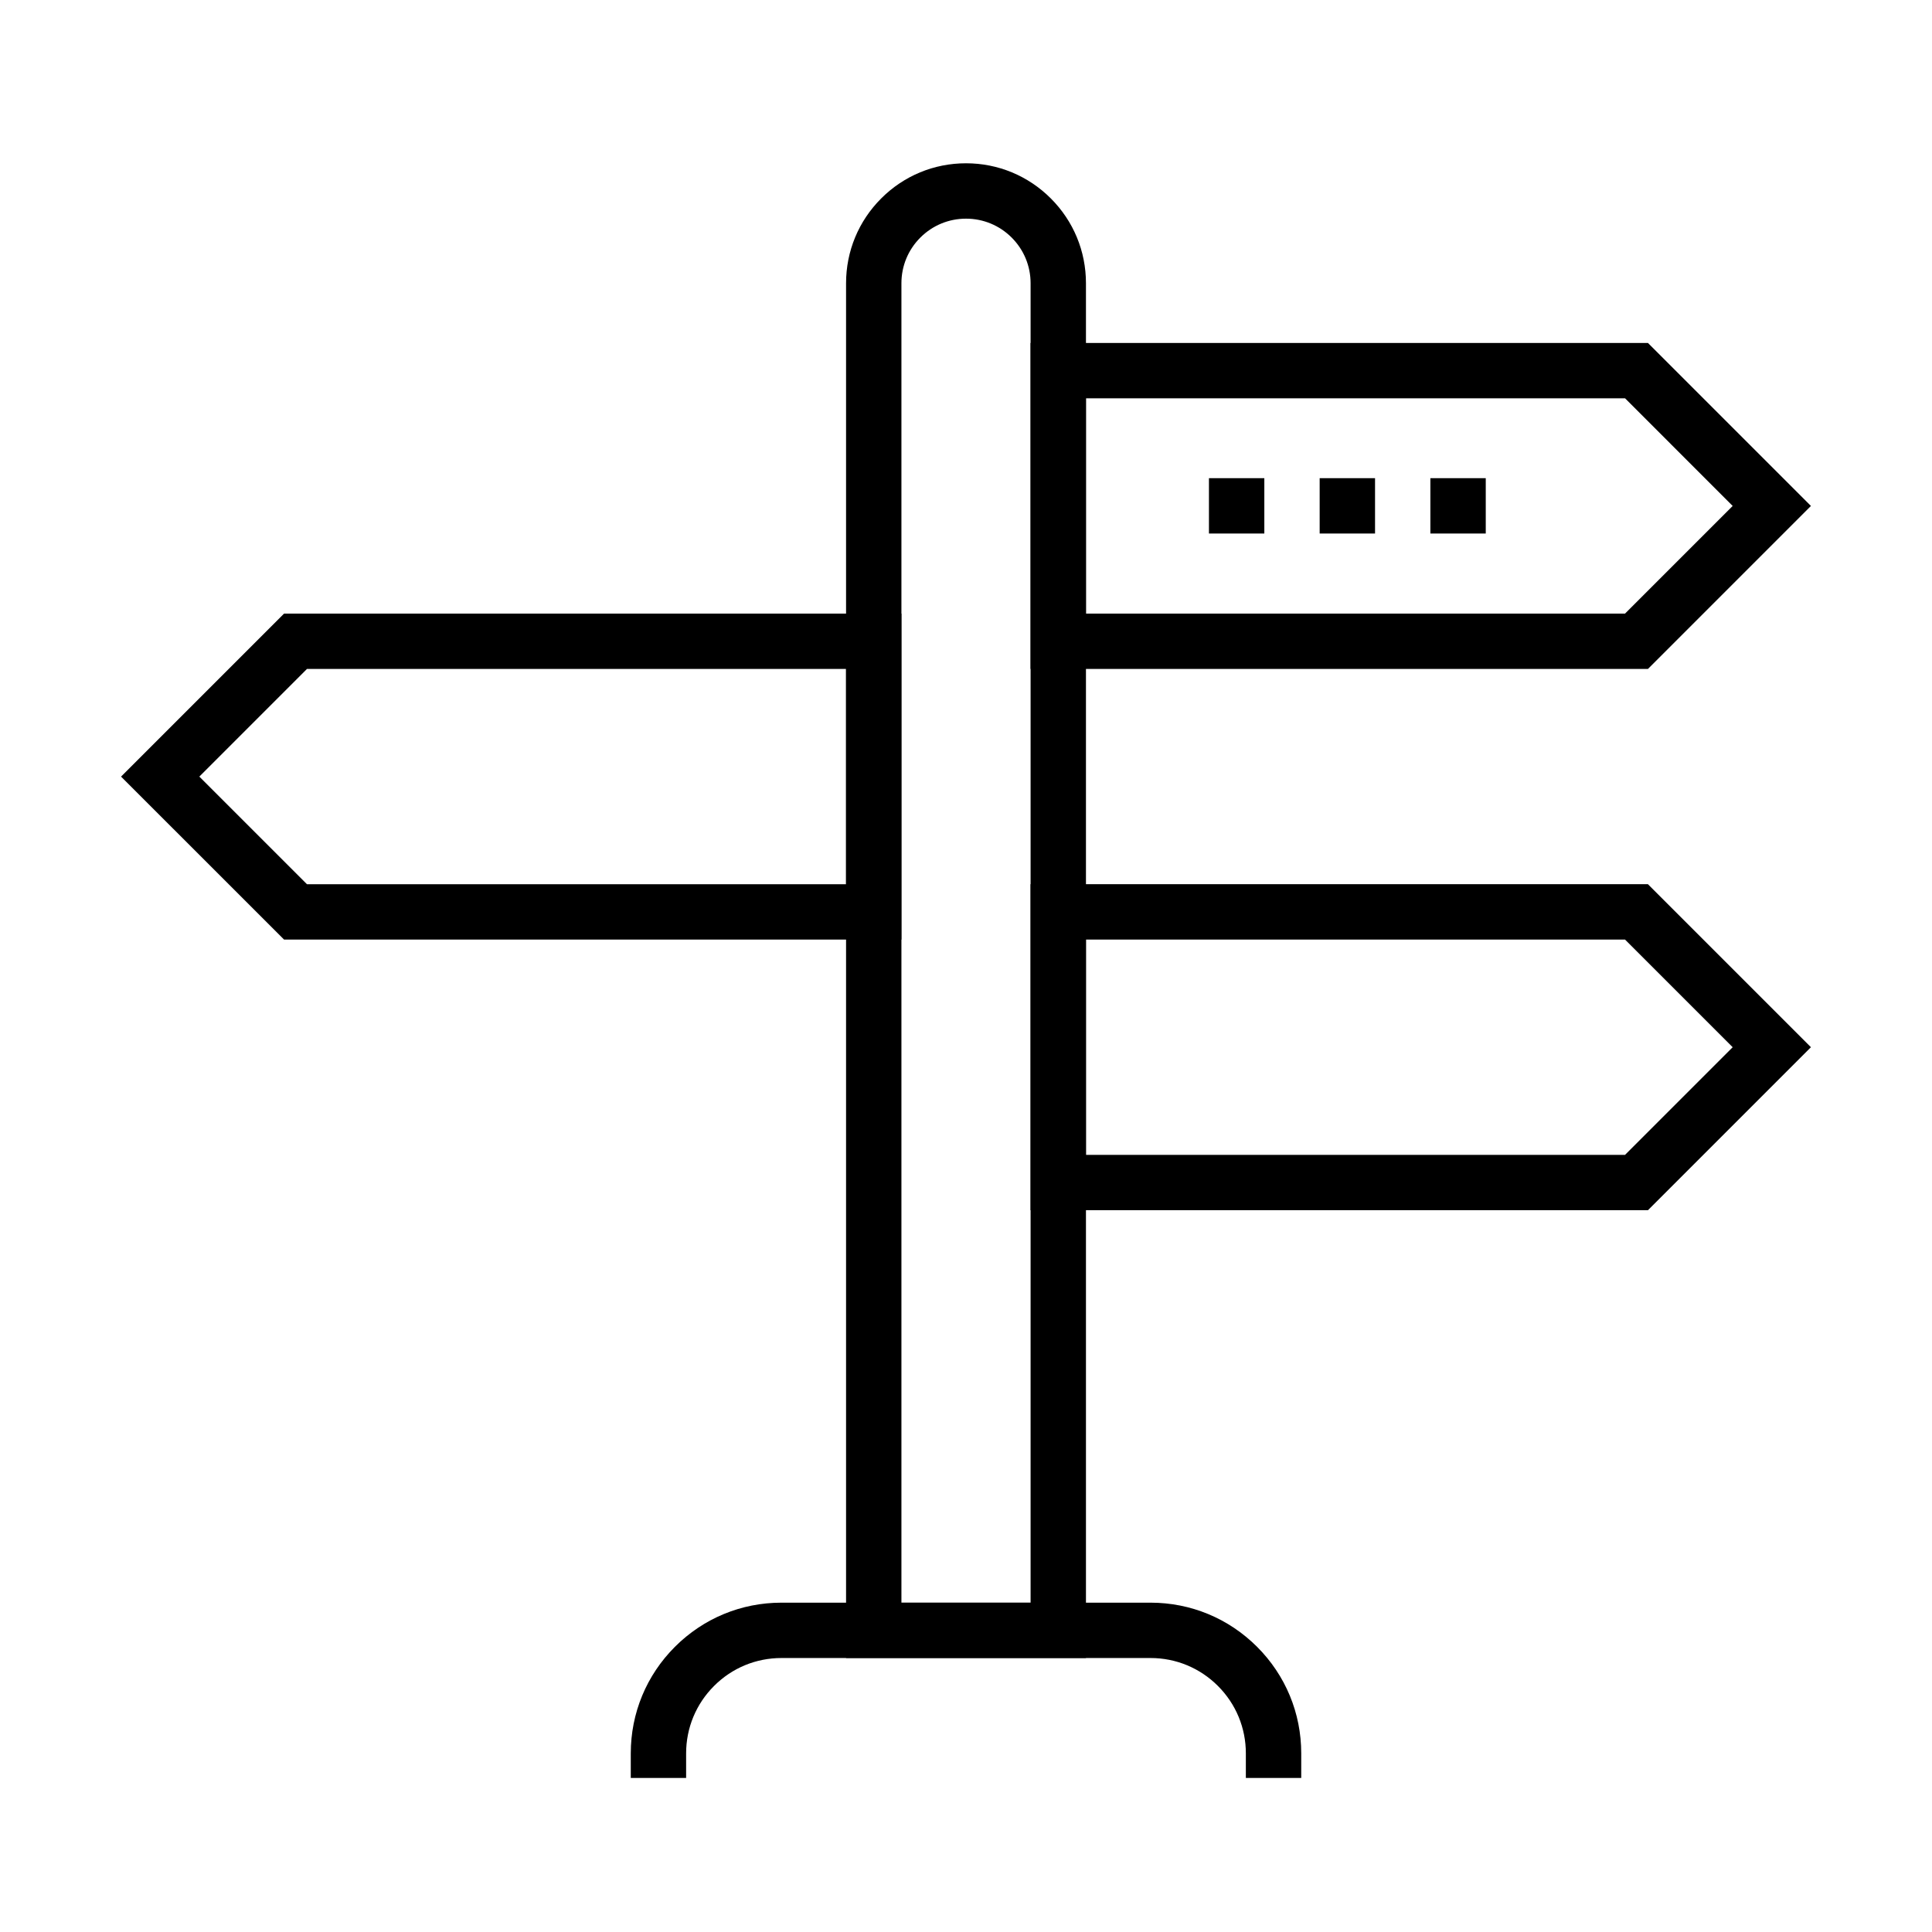 <?xml version="1.0" encoding="UTF-8"?>
<!-- Uploaded to: ICON Repo, www.iconrepo.com, Generator: ICON Repo Mixer Tools -->
<svg fill="#000000" width="800px" height="800px" version="1.1" viewBox="144 144 512 512" xmlns="http://www.w3.org/2000/svg">
 <g>
  <path d="m431.79 583.39h-63.574v-364.33c0-8.488 3.305-16.469 9.312-22.477 6-6.004 13.98-9.312 22.477-9.312 8.488 0 16.469 3.309 22.473 9.312 6.008 6.012 9.312 13.992 9.312 22.477zm-48.902-14.668h34.23v-349.66c0-4.57-1.781-8.867-5.012-12.102-3.231-3.231-7.531-5.012-12.102-5.012-4.574 0-8.871 1.781-12.105 5.012-3.231 3.234-5.012 7.531-5.012 12.102z"/>
  <path d="m488.84 615.18h-14.676v-6.523c0-6.742-2.625-13.09-7.402-17.863-4.769-4.769-11.113-7.402-17.863-7.402h-97.805c-6.75 0-13.094 2.629-17.863 7.402-4.773 4.777-7.402 11.121-7.402 17.863v6.523h-14.668v-6.523c0-10.66 4.152-20.688 11.695-28.23 7.543-7.547 17.57-11.703 28.238-11.703h97.805c10.672 0 20.695 4.156 28.242 11.703 7.543 7.543 11.699 17.57 11.699 28.23z"/>
  <path d="m382.88 393h-163.6l-43.199-43.191 43.199-43.199h163.6zm-157.53-14.668h142.86v-57.055h-142.86l-28.527 28.531z"/>
  <path d="m580.72 464.72h-163.61v-86.395h163.61l43.195 43.195zm-148.93-14.668h142.86l28.527-28.531-28.527-28.527h-142.86z"/>
  <path d="m580.72 321.28h-163.61v-86.395h163.61l43.195 43.195zm-148.93-14.672h142.86l28.527-28.527-28.527-28.531h-142.86z"/>
  <path d="m479.06 270.72h-14.676v14.668h14.676z"/>
  <path d="m508.4 270.72h-14.676v14.668h14.676z"/>
  <path d="m537.74 270.72h-14.676v14.668h14.676z"/>
 </g>
</svg>